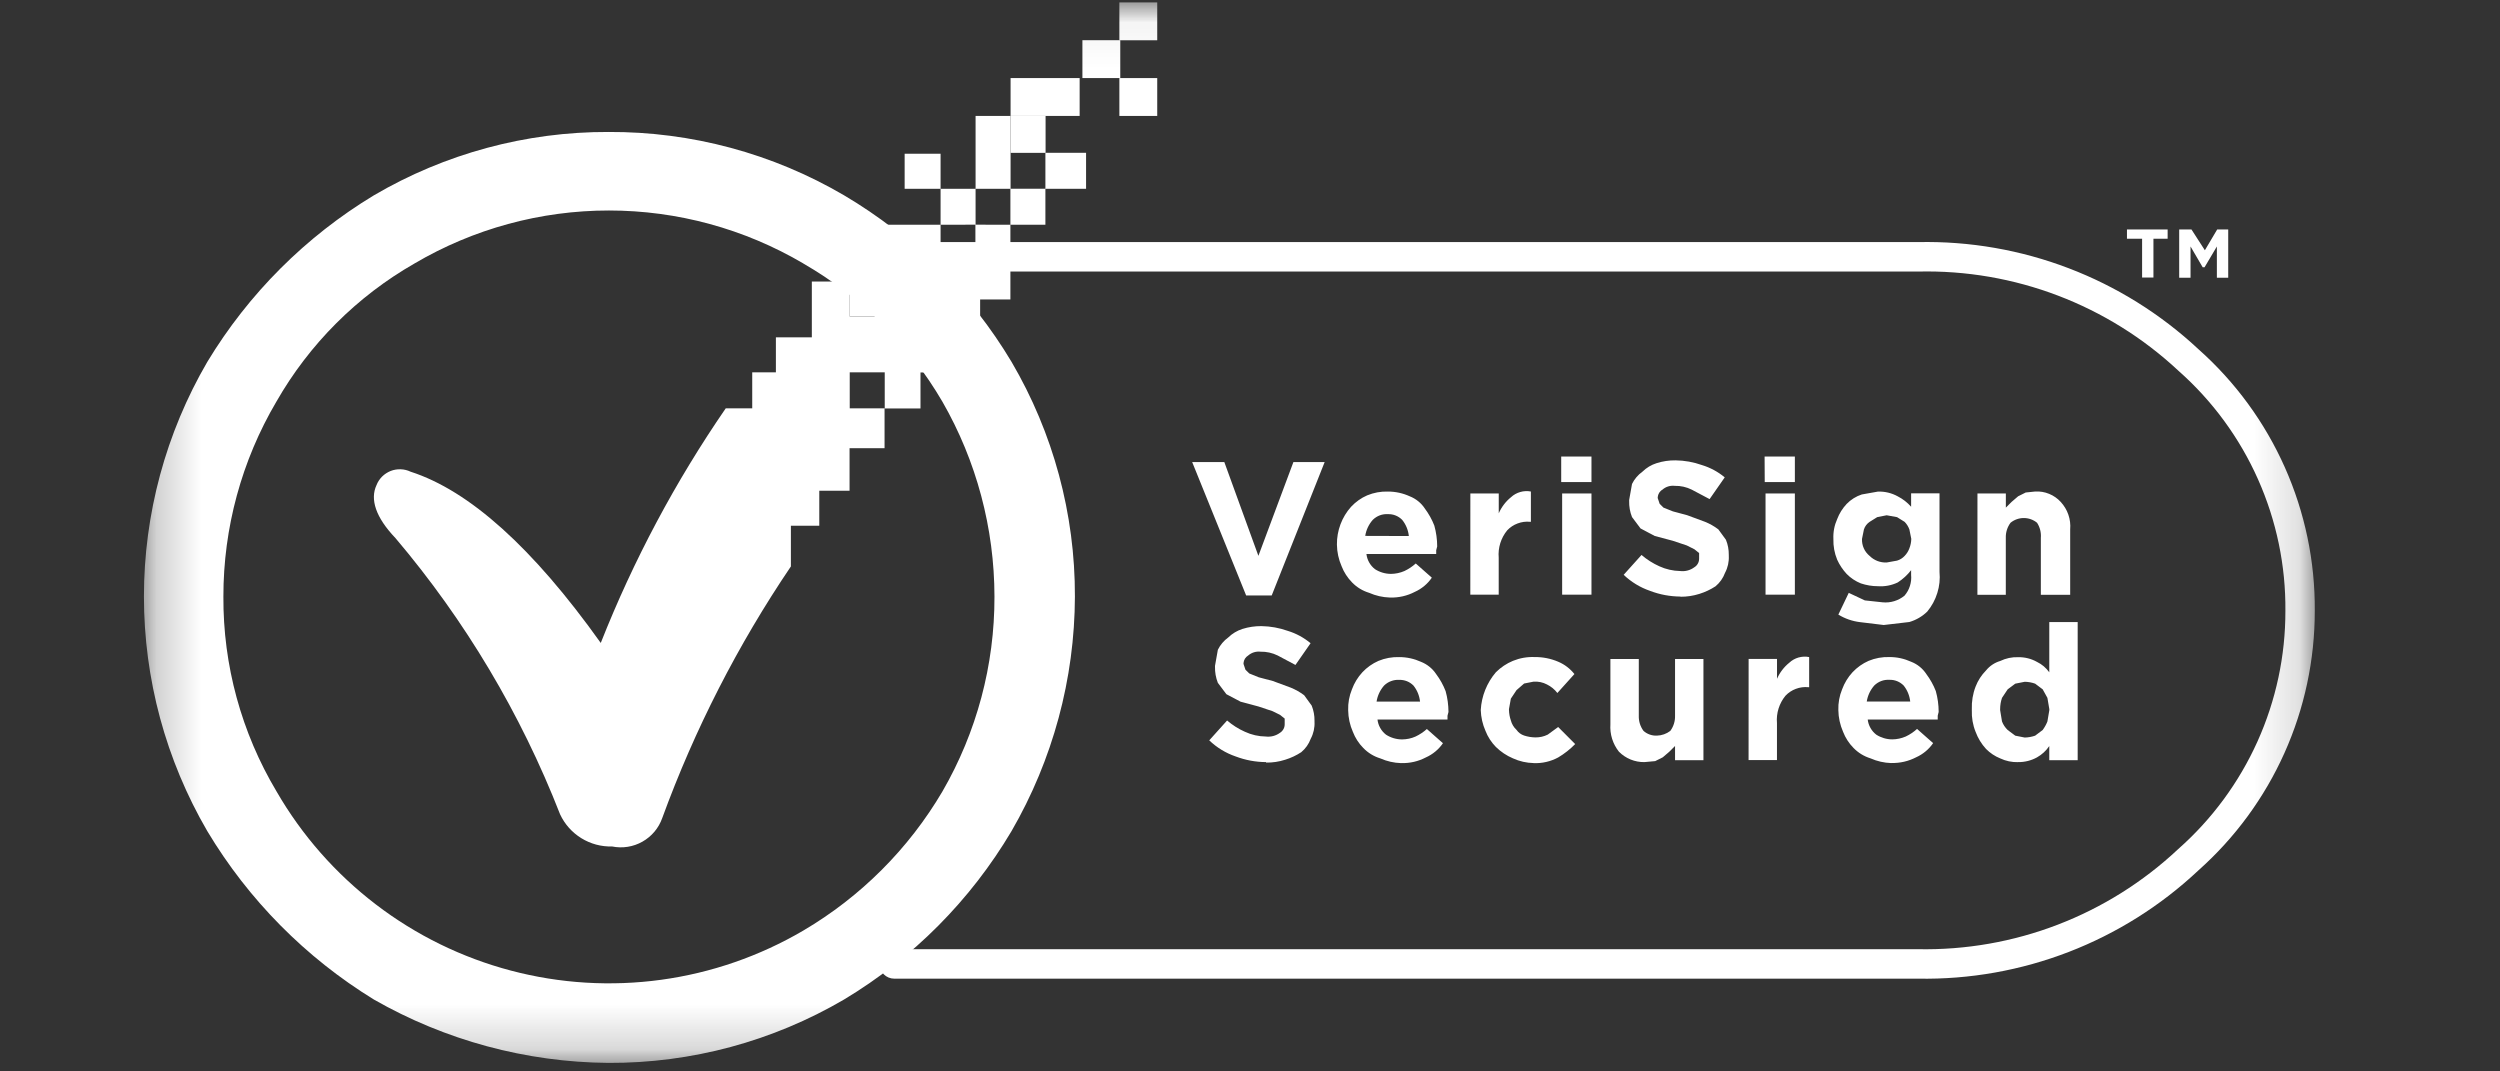 <svg width="56" height="24" viewBox="0 0 56 24" fill="none" xmlns="http://www.w3.org/2000/svg">
<rect x="0" y="0" width="56" height="24" fill="#333333" stroke="none"/>
<g id="Group 12010">
<g id="Group 12009">
<g id="Clip path group">
<mask id="mask0_2330_5879" style="mask-type:luminance" maskUnits="userSpaceOnUse" x="3" y="0" width="49" height="24">
<g id="clip-path-15">
<path id="Rectangle 1783" d="M51.851 0.054H3.224V23.811H51.851V0.054Z" fill="white"/>
</g>
</mask>
<g mask="url(#mask0_2330_5879)">
<g id="Group 12008">
<path id="Path 8991" d="M20.03 6.083H42.96C45.122 6.031 47.218 6.829 48.798 8.306C49.559 8.979 50.166 9.807 50.579 10.735C50.992 11.663 51.202 12.668 51.193 13.684C51.195 14.693 50.982 15.691 50.568 16.611C50.154 17.531 49.549 18.353 48.793 19.021C47.215 20.504 45.12 21.309 42.955 21.265H20.03C19.943 21.265 19.859 21.3 19.798 21.361C19.736 21.423 19.701 21.506 19.701 21.593C19.701 21.681 19.736 21.764 19.798 21.826C19.859 21.887 19.943 21.922 20.03 21.922H42.96C45.292 21.964 47.547 21.093 49.246 19.495C50.066 18.765 50.722 17.87 51.171 16.869C51.62 15.868 51.852 14.782 51.851 13.685V13.679C51.859 12.574 51.63 11.479 51.181 10.47C50.732 9.46 50.072 8.557 49.246 7.823C47.544 6.234 45.289 5.373 42.962 5.423H20.03C19.943 5.423 19.859 5.458 19.798 5.519C19.736 5.581 19.701 5.664 19.701 5.751C19.701 5.839 19.736 5.922 19.798 5.984C19.859 6.045 19.943 6.08 20.03 6.08M20.03 6.08H42.96C45.122 6.028 47.218 6.826 48.798 8.303C49.559 8.976 50.166 9.804 50.579 10.732C50.992 11.66 51.202 12.665 51.193 13.681C51.195 14.69 50.982 15.688 50.568 16.608C50.154 17.528 49.549 18.35 48.793 19.018C47.215 20.501 45.12 21.306 42.955 21.262H20.03C19.943 21.262 19.859 21.297 19.798 21.358C19.736 21.42 19.701 21.503 19.701 21.59C19.701 21.678 19.736 21.761 19.798 21.823C19.859 21.884 19.943 21.919 20.03 21.919H42.96C45.291 21.961 47.547 21.092 49.246 19.495C50.066 18.765 50.722 17.87 51.171 16.869C51.62 15.868 51.852 14.782 51.851 13.685V13.679C51.859 12.574 51.63 11.479 51.181 10.47C50.732 9.46 50.072 8.557 49.246 7.823C47.544 6.234 45.289 5.373 42.962 5.423H20.03C19.943 5.423 19.859 5.458 19.798 5.519C19.736 5.581 19.701 5.664 19.701 5.751C19.701 5.839 19.736 5.922 19.798 5.984C19.859 6.045 19.943 6.08 20.03 6.08Z" fill="white"/>
<path id="Path 8992" fill-rule="evenodd" clip-rule="evenodd" d="M17.995 5.903C19.285 6.646 20.359 7.712 21.11 8.998C21.873 10.326 22.274 11.831 22.276 13.363C22.28 14.896 21.878 16.402 21.11 17.729C20.353 19.015 19.281 20.087 17.995 20.844C17.017 21.418 15.934 21.793 14.811 21.947C13.687 22.101 12.543 22.032 11.447 21.742C10.35 21.453 9.321 20.949 8.42 20.26C7.519 19.571 6.762 18.711 6.195 17.729C5.407 16.409 4.995 14.899 5.004 13.362C5.003 11.827 5.412 10.319 6.191 8.997C6.928 7.708 7.996 6.639 9.285 5.902C10.605 5.125 12.108 4.715 13.64 4.715C15.171 4.715 16.675 5.125 17.995 5.902M13.63 2.956C11.783 2.95 9.967 3.441 8.374 4.376C6.847 5.299 5.567 6.579 4.644 8.106C3.714 9.701 3.224 11.515 3.224 13.362C3.224 15.209 3.714 17.022 4.644 18.618C5.566 20.157 6.845 21.45 8.374 22.389C9.975 23.305 11.785 23.794 13.63 23.809C15.485 23.817 17.307 23.326 18.907 22.389C20.451 21.462 21.74 20.166 22.658 18.617C23.583 17.019 24.073 15.207 24.078 13.361C24.083 11.513 23.593 9.698 22.658 8.105C21.739 6.567 20.449 5.285 18.907 4.375C17.307 3.437 15.485 2.947 13.63 2.956Z" fill="white"/>
<path id="Path 8993" d="M26.705 10.351H27.425L28.188 12.451L28.972 10.351H29.672L28.486 13.339H27.914L26.705 10.351Z" fill="white"/>
<path id="Path 8994" d="M34.992 11.053H35.649V13.321H34.992V11.053ZM34.971 10.226H35.649V10.798H34.971V10.226ZM32.936 11.053H33.572V11.498C33.634 11.357 33.728 11.233 33.847 11.137C33.906 11.082 33.977 11.043 34.054 11.021C34.132 10.998 34.213 10.995 34.292 11.01V11.688H34.271C34.177 11.679 34.083 11.692 33.995 11.725C33.906 11.758 33.827 11.81 33.762 11.879C33.621 12.05 33.552 12.271 33.571 12.493V13.32H32.935L32.936 11.053ZM31.558 12.007C31.544 11.873 31.492 11.747 31.408 11.644C31.366 11.602 31.317 11.569 31.262 11.547C31.207 11.525 31.149 11.515 31.09 11.517C31.028 11.513 30.965 11.522 30.907 11.544C30.849 11.566 30.796 11.6 30.751 11.644C30.661 11.745 30.602 11.87 30.581 12.004L31.558 12.007ZM31.134 13.385C30.973 13.38 30.815 13.344 30.668 13.279C30.523 13.235 30.391 13.155 30.286 13.046C30.185 12.943 30.105 12.82 30.053 12.686C29.985 12.532 29.949 12.366 29.947 12.198C29.944 11.886 30.057 11.583 30.265 11.351C30.367 11.242 30.489 11.155 30.625 11.096C30.773 11.035 30.931 11.006 31.091 11.011C31.259 11.011 31.425 11.047 31.578 11.117C31.716 11.171 31.835 11.267 31.917 11.392C32.004 11.509 32.076 11.637 32.129 11.774C32.171 11.925 32.193 12.082 32.193 12.24L32.171 12.325V12.41H30.608C30.616 12.476 30.636 12.54 30.669 12.598C30.702 12.657 30.746 12.708 30.799 12.749C30.906 12.818 31.031 12.855 31.159 12.855C31.262 12.854 31.364 12.832 31.459 12.791C31.552 12.747 31.637 12.69 31.713 12.622L32.073 12.94C31.978 13.079 31.846 13.189 31.692 13.258C31.522 13.347 31.332 13.39 31.141 13.385" fill="white"/>
<path id="Path 8995" d="M37.641 13.363C37.409 13.361 37.179 13.319 36.963 13.236C36.741 13.16 36.539 13.037 36.37 12.876L36.77 12.431C36.89 12.534 37.025 12.62 37.17 12.685C37.316 12.752 37.475 12.788 37.636 12.791C37.749 12.805 37.863 12.774 37.954 12.706C37.987 12.686 38.014 12.658 38.032 12.624C38.051 12.591 38.06 12.553 38.06 12.515V12.388L37.954 12.303L37.784 12.218L37.466 12.112L37.066 12.006L36.748 11.837L36.557 11.582C36.511 11.467 36.49 11.345 36.493 11.222V11.201L36.557 10.841C36.611 10.731 36.691 10.637 36.79 10.566C36.88 10.478 36.989 10.412 37.108 10.375C37.245 10.331 37.388 10.31 37.532 10.312C37.734 10.314 37.934 10.35 38.125 10.418C38.311 10.475 38.484 10.568 38.634 10.693L38.295 11.18L37.895 10.968C37.777 10.909 37.646 10.88 37.514 10.883C37.465 10.877 37.415 10.882 37.368 10.896C37.32 10.911 37.276 10.935 37.239 10.968C37.209 10.985 37.184 11.01 37.165 11.039C37.147 11.069 37.136 11.102 37.133 11.137V11.158L37.176 11.285L37.261 11.37L37.473 11.455L37.791 11.54L38.191 11.688C38.298 11.731 38.399 11.788 38.491 11.858L38.661 12.091C38.705 12.198 38.726 12.313 38.725 12.43V12.451C38.732 12.583 38.703 12.715 38.64 12.833C38.597 12.95 38.524 13.053 38.428 13.133C38.316 13.206 38.195 13.263 38.067 13.303C37.93 13.346 37.788 13.368 37.644 13.367" fill="white"/>
<path id="Path 8996" d="M39.548 11.053H40.205V13.321H39.548V11.053ZM39.527 10.226H40.205V10.798H39.53L39.527 10.226Z" fill="white"/>
<path id="Path 8997" d="M44.295 11.053H44.931V11.371L45.058 11.244L45.206 11.117L45.376 11.032L45.588 11.01C45.695 11.004 45.801 11.021 45.9 11.062C45.999 11.102 46.088 11.164 46.16 11.243C46.236 11.325 46.295 11.422 46.331 11.528C46.368 11.634 46.382 11.746 46.372 11.858V13.323H45.715V12.049C45.725 11.93 45.695 11.81 45.63 11.71C45.546 11.641 45.441 11.604 45.333 11.604C45.225 11.604 45.12 11.641 45.036 11.71C44.963 11.808 44.926 11.927 44.93 12.049V13.323H44.294L44.295 11.053ZM42.261 12.6L42.494 12.558C42.559 12.539 42.618 12.502 42.664 12.452C42.711 12.404 42.747 12.346 42.77 12.283C42.797 12.215 42.811 12.144 42.813 12.071L42.77 11.859C42.747 11.796 42.711 11.738 42.664 11.69L42.494 11.584L42.261 11.542L42.049 11.584L41.879 11.69C41.819 11.731 41.774 11.79 41.752 11.859L41.709 12.071C41.706 12.143 41.719 12.216 41.749 12.282C41.778 12.348 41.823 12.406 41.879 12.452C41.929 12.502 41.988 12.54 42.054 12.566C42.12 12.591 42.19 12.603 42.26 12.6M42.196 14L41.666 13.936C41.493 13.915 41.327 13.858 41.179 13.767L41.412 13.28L41.772 13.449L42.172 13.492C42.348 13.509 42.523 13.455 42.66 13.344C42.715 13.28 42.757 13.207 42.782 13.126C42.808 13.046 42.817 12.962 42.809 12.878V12.772C42.725 12.88 42.624 12.973 42.509 13.047C42.37 13.113 42.217 13.142 42.064 13.131C41.934 13.131 41.806 13.109 41.683 13.068C41.563 13.02 41.455 12.948 41.365 12.856C41.278 12.762 41.206 12.655 41.153 12.538C41.092 12.39 41.063 12.232 41.068 12.072C41.061 11.919 41.09 11.767 41.153 11.627C41.201 11.501 41.273 11.386 41.365 11.288C41.459 11.191 41.575 11.118 41.704 11.076L42.064 11.012C42.219 11.006 42.373 11.043 42.509 11.118C42.623 11.176 42.724 11.255 42.809 11.351V11.051H43.445V12.81C43.46 12.969 43.444 13.13 43.396 13.282C43.349 13.435 43.272 13.577 43.17 13.7C43.058 13.809 42.92 13.889 42.77 13.933L42.196 14Z" fill="white"/>
<path id="Path 8998" d="M28.358 17.071C28.126 17.07 27.896 17.027 27.68 16.945C27.458 16.869 27.256 16.746 27.087 16.584L27.487 16.139C27.607 16.242 27.742 16.328 27.887 16.392C28.033 16.46 28.192 16.496 28.353 16.498C28.466 16.512 28.58 16.482 28.671 16.415C28.704 16.395 28.73 16.366 28.749 16.333C28.768 16.299 28.777 16.262 28.777 16.224V16.096L28.671 16.012L28.507 15.931L28.189 15.825L27.789 15.718L27.471 15.55L27.28 15.296C27.235 15.181 27.213 15.059 27.216 14.935V14.915L27.28 14.555C27.334 14.445 27.414 14.351 27.513 14.279C27.602 14.192 27.712 14.126 27.831 14.088C27.968 14.045 28.111 14.024 28.255 14.025C28.457 14.028 28.657 14.064 28.848 14.132C29.034 14.189 29.207 14.283 29.357 14.408L29.018 14.895L28.618 14.682C28.499 14.624 28.368 14.595 28.236 14.598C28.187 14.592 28.137 14.597 28.09 14.611C28.042 14.626 27.998 14.65 27.961 14.682C27.931 14.7 27.906 14.725 27.887 14.754C27.869 14.783 27.858 14.817 27.855 14.851V14.873L27.898 15.001L27.983 15.085L28.195 15.171L28.513 15.255L28.913 15.403C29.02 15.447 29.121 15.504 29.213 15.573L29.382 15.806C29.425 15.914 29.447 16.029 29.445 16.145V16.166C29.452 16.299 29.423 16.431 29.36 16.549C29.317 16.666 29.244 16.769 29.148 16.849C29.037 16.922 28.915 16.979 28.788 17.018C28.651 17.062 28.508 17.084 28.364 17.082" fill="white"/>
<path id="Path 8999" d="M34.356 17.093C34.195 17.09 34.036 17.054 33.89 16.987C33.748 16.927 33.618 16.84 33.508 16.732C33.407 16.629 33.327 16.506 33.275 16.372C33.21 16.224 33.174 16.066 33.169 15.905C33.186 15.593 33.306 15.295 33.508 15.058C33.618 14.949 33.747 14.862 33.89 14.803C34.044 14.74 34.211 14.711 34.377 14.718C34.559 14.716 34.74 14.752 34.907 14.824C35.048 14.884 35.172 14.979 35.267 15.099L34.885 15.523C34.823 15.442 34.743 15.377 34.652 15.332C34.56 15.283 34.456 15.262 34.352 15.269L34.14 15.311L33.97 15.459L33.843 15.65L33.801 15.883V15.904C33.803 15.983 33.817 16.062 33.843 16.137C33.864 16.218 33.908 16.292 33.97 16.349C34.011 16.409 34.071 16.453 34.14 16.476C34.222 16.503 34.308 16.517 34.394 16.518C34.49 16.519 34.584 16.498 34.67 16.455L34.903 16.285L35.284 16.667C35.171 16.783 35.043 16.884 34.903 16.967C34.734 17.058 34.544 17.102 34.352 17.094M31.809 15.716C31.795 15.584 31.744 15.459 31.661 15.356C31.619 15.314 31.57 15.281 31.515 15.259C31.46 15.238 31.402 15.227 31.343 15.229C31.281 15.225 31.218 15.235 31.16 15.257C31.102 15.278 31.049 15.312 31.004 15.356C30.915 15.457 30.856 15.582 30.835 15.716H31.809ZM31.385 17.094C31.224 17.089 31.066 17.053 30.919 16.988C30.774 16.944 30.643 16.864 30.538 16.755C30.436 16.652 30.357 16.529 30.305 16.395C30.237 16.241 30.201 16.075 30.199 15.907C30.194 15.747 30.223 15.588 30.284 15.44C30.336 15.299 30.415 15.169 30.517 15.059C30.619 14.95 30.741 14.864 30.877 14.804C31.025 14.743 31.183 14.714 31.343 14.719C31.511 14.719 31.678 14.755 31.831 14.825C31.969 14.88 32.088 14.976 32.17 15.1C32.258 15.217 32.329 15.345 32.382 15.482C32.424 15.633 32.445 15.79 32.446 15.948L32.424 16.033V16.118H30.856C30.863 16.184 30.884 16.248 30.917 16.306C30.95 16.365 30.994 16.416 31.047 16.457C31.154 16.526 31.279 16.563 31.407 16.563C31.51 16.562 31.613 16.541 31.707 16.499C31.8 16.455 31.886 16.398 31.962 16.33L32.322 16.648C32.227 16.787 32.094 16.897 31.94 16.966C31.77 17.055 31.581 17.099 31.389 17.093" fill="white"/>
<path id="Path 9000" d="M36.836 17.071C36.73 17.073 36.624 17.053 36.526 17.013C36.428 16.973 36.338 16.913 36.264 16.838C36.126 16.664 36.058 16.445 36.073 16.224V14.761H36.709V16.033C36.705 16.154 36.742 16.274 36.815 16.372C36.897 16.445 37.005 16.483 37.115 16.478C37.224 16.475 37.329 16.438 37.415 16.372C37.487 16.274 37.525 16.154 37.521 16.033V14.761H38.157V17.028H37.521V16.71L37.394 16.837L37.246 16.964L37.076 17.049L36.836 17.071Z" fill="white"/>
<path id="Path 9001" d="M45.354 16.521C45.433 16.519 45.512 16.505 45.587 16.479L45.756 16.352C45.799 16.293 45.835 16.229 45.862 16.161L45.905 15.907V15.886L45.862 15.632L45.756 15.441L45.587 15.314C45.512 15.287 45.433 15.273 45.354 15.272L45.142 15.314L44.972 15.441L44.845 15.632C44.817 15.713 44.803 15.799 44.803 15.886V15.907L44.845 16.161C44.872 16.233 44.916 16.298 44.972 16.352L45.142 16.479L45.354 16.521ZM45.205 17.072C45.067 17.076 44.93 17.047 44.805 16.988C44.685 16.94 44.577 16.867 44.487 16.776C44.385 16.665 44.306 16.535 44.254 16.395C44.191 16.24 44.163 16.074 44.169 15.908V15.887C44.163 15.713 44.191 15.54 44.254 15.378C44.306 15.243 44.386 15.12 44.487 15.018C44.569 14.917 44.68 14.843 44.805 14.806C44.93 14.746 45.067 14.716 45.205 14.721C45.353 14.718 45.5 14.754 45.629 14.827C45.739 14.88 45.833 14.96 45.904 15.06V13.935H46.54V17.029H45.904V16.711C45.834 16.816 45.739 16.903 45.629 16.965C45.499 17.037 45.353 17.073 45.205 17.071M42.789 15.715C42.775 15.583 42.724 15.458 42.641 15.355C42.599 15.313 42.55 15.28 42.495 15.258C42.44 15.236 42.382 15.226 42.323 15.228C42.261 15.224 42.198 15.233 42.14 15.255C42.082 15.277 42.029 15.311 41.984 15.355C41.895 15.456 41.836 15.581 41.815 15.715H42.789ZM42.365 17.093C42.204 17.088 42.046 17.052 41.899 16.987C41.754 16.942 41.623 16.862 41.518 16.753C41.416 16.65 41.337 16.527 41.285 16.393C41.218 16.239 41.181 16.073 41.179 15.906C41.174 15.746 41.203 15.587 41.264 15.439C41.316 15.298 41.395 15.168 41.497 15.058C41.599 14.949 41.721 14.863 41.857 14.803C42.005 14.742 42.163 14.713 42.323 14.718C42.491 14.717 42.658 14.754 42.811 14.824C42.95 14.878 43.068 14.974 43.15 15.099C43.237 15.215 43.309 15.344 43.362 15.48C43.404 15.632 43.426 15.789 43.426 15.947L43.405 16.032V16.117H41.837C41.844 16.183 41.865 16.247 41.898 16.305C41.931 16.364 41.975 16.415 42.028 16.456C42.135 16.525 42.26 16.562 42.388 16.562C42.491 16.561 42.593 16.539 42.688 16.498C42.781 16.454 42.866 16.397 42.942 16.328L43.302 16.646C43.207 16.785 43.074 16.895 42.92 16.964C42.75 17.052 42.56 17.096 42.369 17.091M39.169 14.76H39.805V15.205C39.867 15.064 39.961 14.941 40.08 14.845C40.139 14.79 40.21 14.75 40.287 14.728C40.365 14.706 40.446 14.703 40.525 14.718V15.393H40.504C40.41 15.384 40.316 15.397 40.228 15.43C40.139 15.463 40.06 15.515 39.995 15.584C39.854 15.755 39.785 15.976 39.804 16.198V17.025H39.168L39.169 14.76Z" fill="white"/>
<path id="Path 9002" fill-rule="evenodd" clip-rule="evenodd" d="M47.644 5.14H48.555V5.348H48.237V6.217H47.983V5.348H47.644V5.14ZM49.912 5.14V6.221H49.658V5.521L49.382 5.987H49.34L49.068 5.521V6.221H48.814V5.14H49.089L49.389 5.606L49.665 5.14H49.912Z" fill="white"/>
<path id="Path 9003" fill-rule="evenodd" clip-rule="evenodd" d="M19.818 8.34H19.034V9.146H19.818V8.34ZM19.034 6.306H19.818V7.09H19.034V6.306ZM21.069 4.229H20.264V3.444H21.069V4.229ZM22.637 2.597H24.184V1.749H22.637V4.229H21.069V5.034H19.733V5.585H19.033L19.034 6.306H18.185V7.556H17.38V8.34H16.85V9.146H16.257C15.128 10.787 14.189 12.55 13.457 14.402C11.931 12.261 10.511 10.99 9.197 10.566C9.128 10.533 9.052 10.514 8.975 10.512C8.898 10.509 8.822 10.522 8.75 10.55C8.679 10.579 8.614 10.621 8.559 10.675C8.505 10.73 8.462 10.794 8.434 10.866C8.286 11.184 8.413 11.586 8.858 12.053C10.421 13.898 11.667 15.989 12.546 18.241C12.649 18.462 12.814 18.647 13.021 18.775C13.228 18.903 13.468 18.968 13.711 18.961C13.943 19.008 14.185 18.97 14.391 18.853C14.598 18.736 14.755 18.549 14.834 18.325C15.561 16.335 16.529 14.442 17.716 12.688V11.777H18.352V10.993H19.03V10.039H19.814V9.149H20.619V8.343H21.255V7.368H21.955V6.708H22.633V5.034H23.417V4.229H24.328V3.423H23.417V4.228H22.633V5.034L21.849 5.033V5.818H21.069V5.034L21.853 5.033V2.597H22.637Z" fill="white"/>
<path id="Rectangle 1779" d="M23.421 2.597H22.637V3.424H23.421V2.597Z" fill="white"/>
<path id="Rectangle 1780" d="M19.818 6.306H19.034V7.09H19.818V6.306Z" fill="white"/>
<path id="Rectangle 1781" d="M25.922 1.749H25.074V2.597H25.922V1.749Z" fill="white"/>
<path id="Path 9004" d="M25.094 1.748V0.901H24.246V1.749" fill="white"/>
<path id="Rectangle 1782" d="M25.922 0.054H25.074V0.902H25.922V0.054Z" fill="white"/>
</g>
</g>
</g>
</g>
</g>
</svg>
